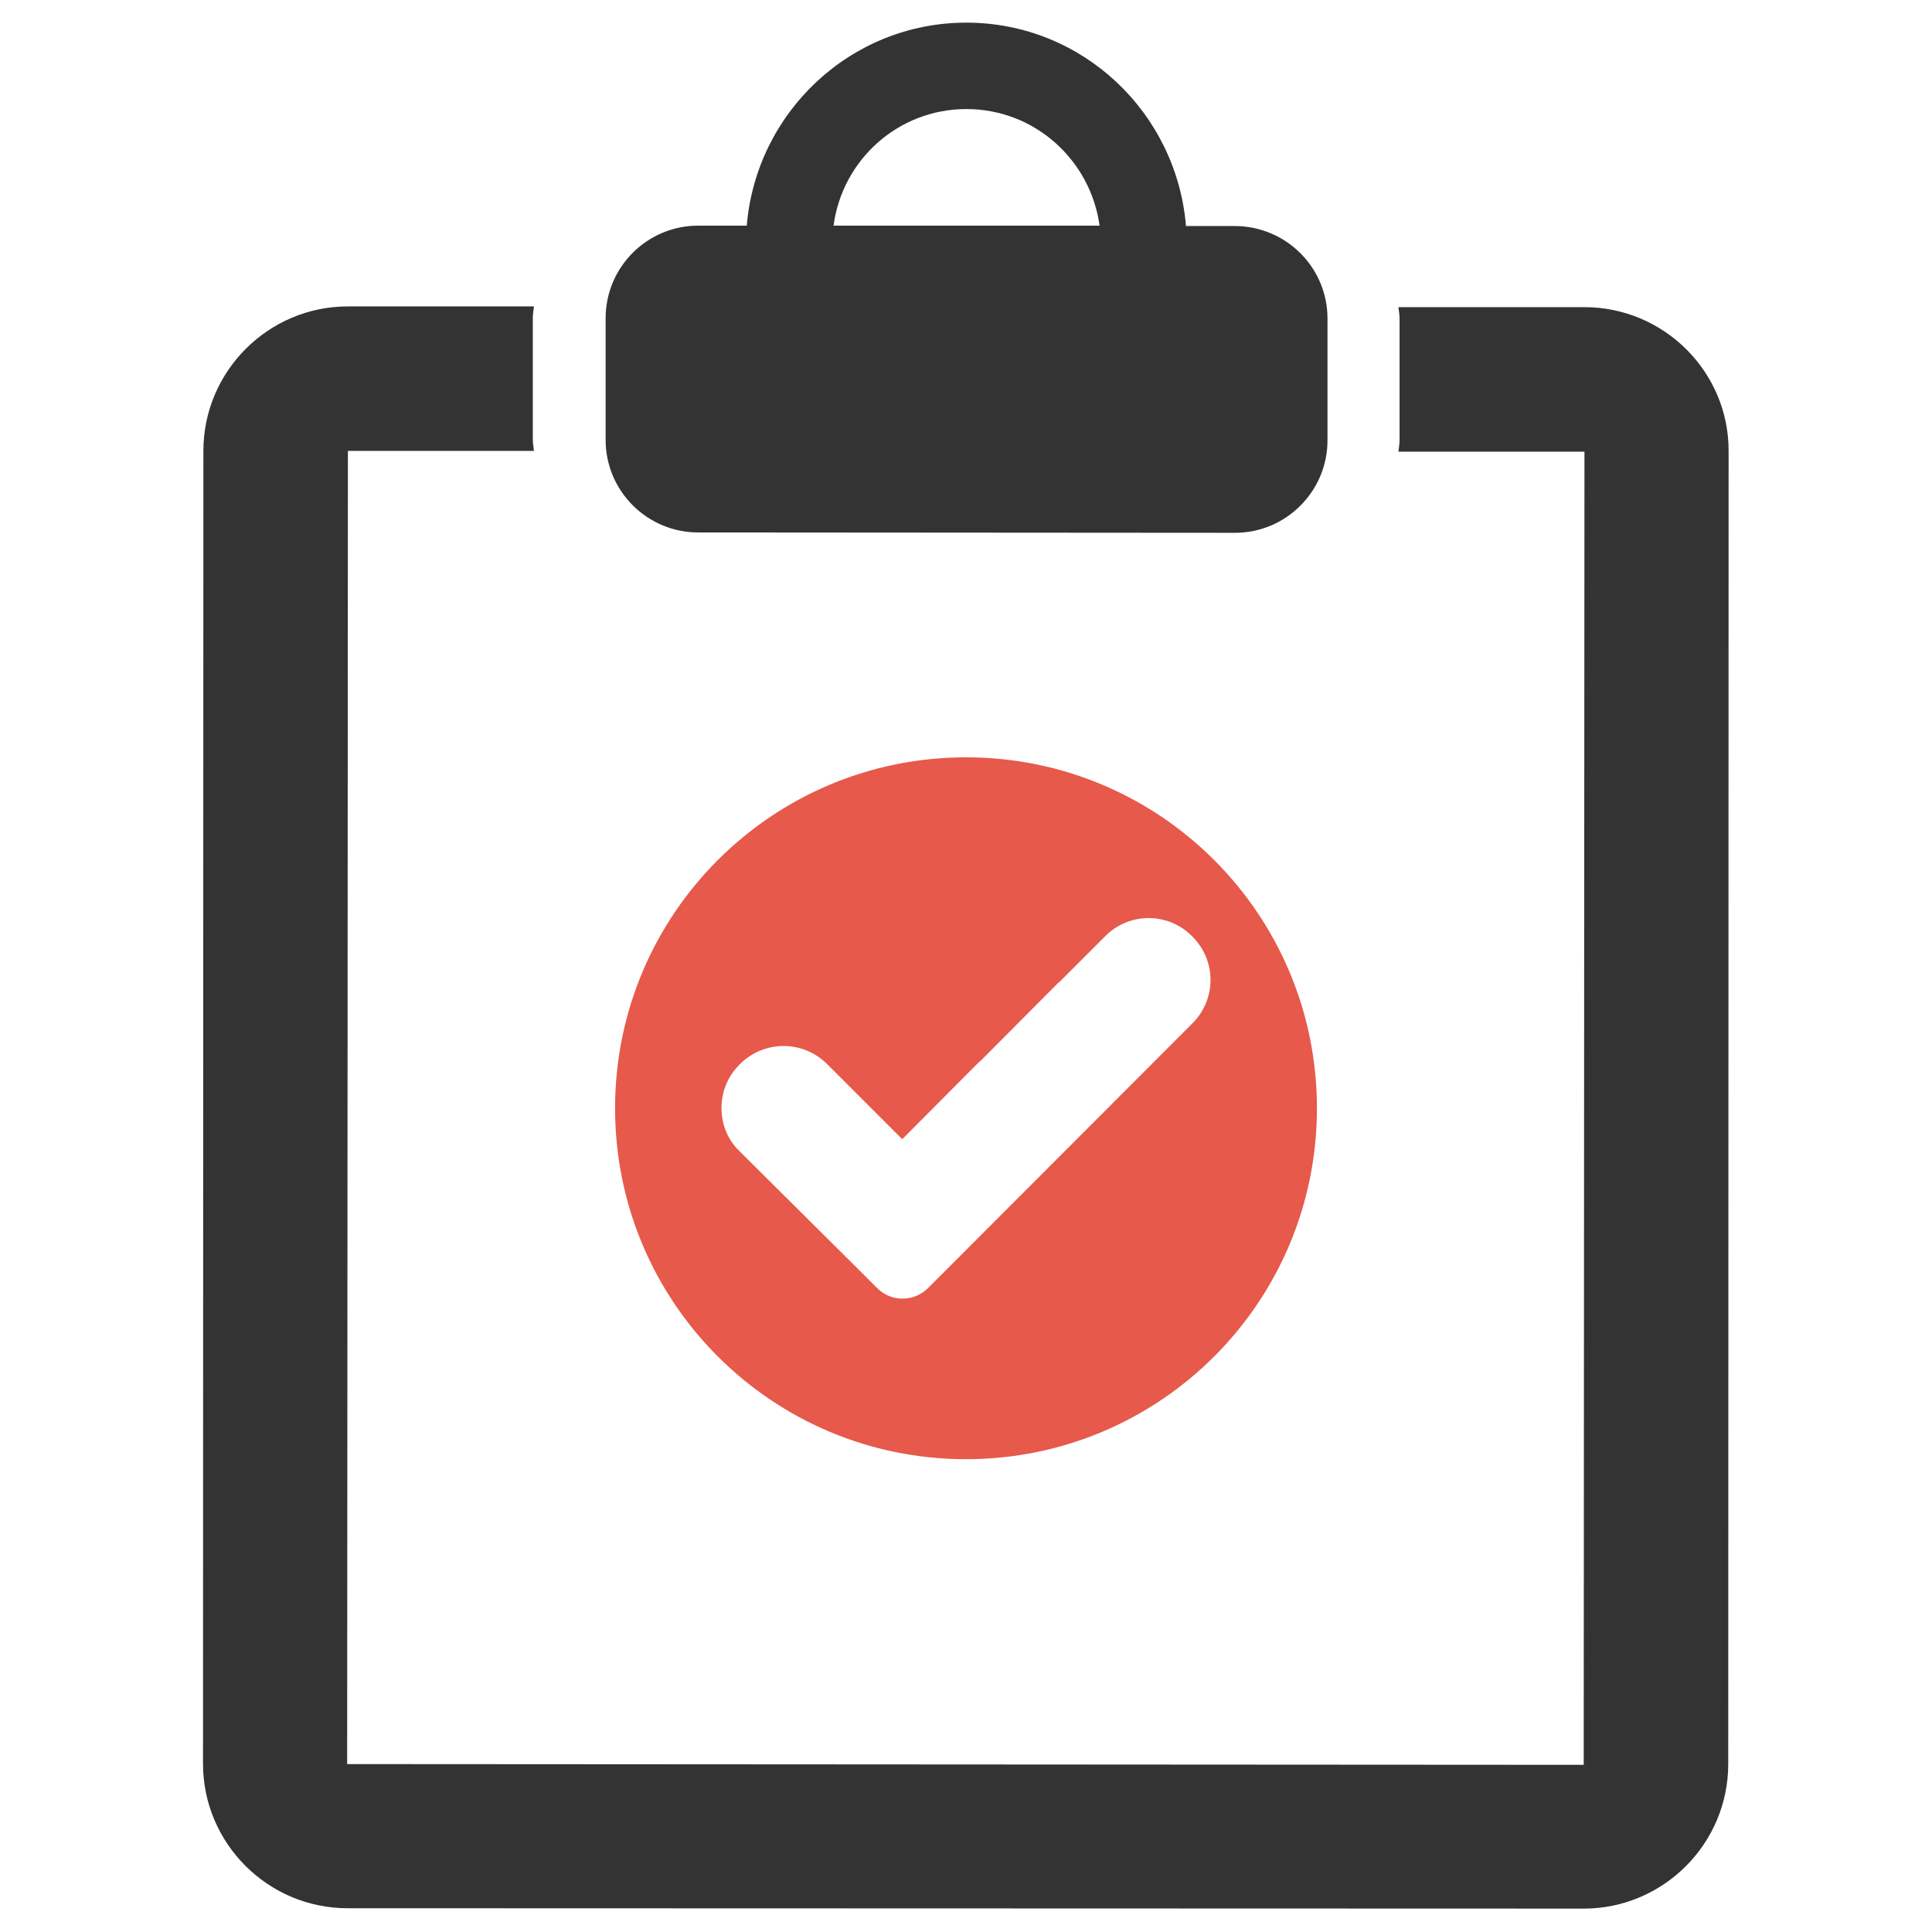 <?xml version="1.0" encoding="utf-8"?>
<!-- Generator: Adobe Illustrator 21.0.2, SVG Export Plug-In . SVG Version: 6.00 Build 0)  -->
<svg version="1.1" id="Layer_1" xmlns="http://www.w3.org/2000/svg" xmlns:xlink="http://www.w3.org/1999/xlink" x="0px" y="0px"
	 viewBox="0 0 512 512" style="enable-background:new 0 0 512 512;" xml:space="preserve">
<style type="text/css">
	.st0{fill:#333333;}
	.st1{fill-rule:evenodd;clip-rule:evenodd;fill:#E6594B;}
</style>
<g>
	<g>
		<path class="st0" d="M327.2,59.9l-12.9,0C311.8,29.8,286.8,6,256.1,6c-30.7,0-55.7,23.8-58.2,53.8l-12.9,0
			c-13.5,0-24.5,11-24.5,24.5l0,32.3c0,13.5,11,24.5,24.5,24.5l142.3,0.1c13.5,0,24.5-11,24.5-24.5l0-32.3
			C351.8,70.9,340.8,59.9,327.2,59.9z M256.1,28.9c18.1,0,32.9,13.5,35.3,30.9l-70.5,0C223.2,42.4,238,28.9,256.1,28.9z"/>
		<path class="st0" d="M419.9,81.4l-49.3,0c0.1,1,0.3,2,0.3,3l0,32.3c0,1-0.2,2-0.3,3l49.3,0l0,0l-0.2,348l-327.7-0.2l0.2-348
			l49.3,0c-0.1-1-0.3-2-0.3-3l0-32.3c0-1,0.2-2,0.3-3l-49.3,0c-21.1,0-38.3,17.2-38.3,38.3l-0.1,347.9c0,21.1,17.2,38.3,38.3,38.3
			l327.6,0.1c21.1,0,38.3-17.2,38.3-38.3l0.1-347.9C458.2,98.6,441,81.4,419.9,81.4z"/>
	</g>
	<path class="st1" d="M256,200.7c-51.4,0-93,41.6-93,93c0,51.4,41.6,93,93,93c51.4,0,93-41.6,93-93C349,242.3,307.4,200.7,256,200.7
		z M316,271.2L246,341.3c-3.8,3.8-9.9,3.8-13.6,0l-4.4-4.4L195.9,305c-3.1-3-4.7-7.1-4.7-11.4c0-4.3,1.7-8.4,4.7-11.4l0.2-0.2
		c6.4-6.4,16.7-6.4,23.1,0l19.9,19.9l20-20.1c0.3-0.3,0.5-0.5,0.8-0.7l20.3-20.4c0.2-0.2,0.4-0.4,0.6-0.5L293,248
		c3-3,7.1-4.7,11.4-4.7h0c4.3,0,8.4,1.7,11.4,4.7l0.2,0.2c3.1,3.1,4.8,7.2,4.8,11.5C320.8,264,319.1,268.1,316,271.2z"/>
</g>
</svg>
